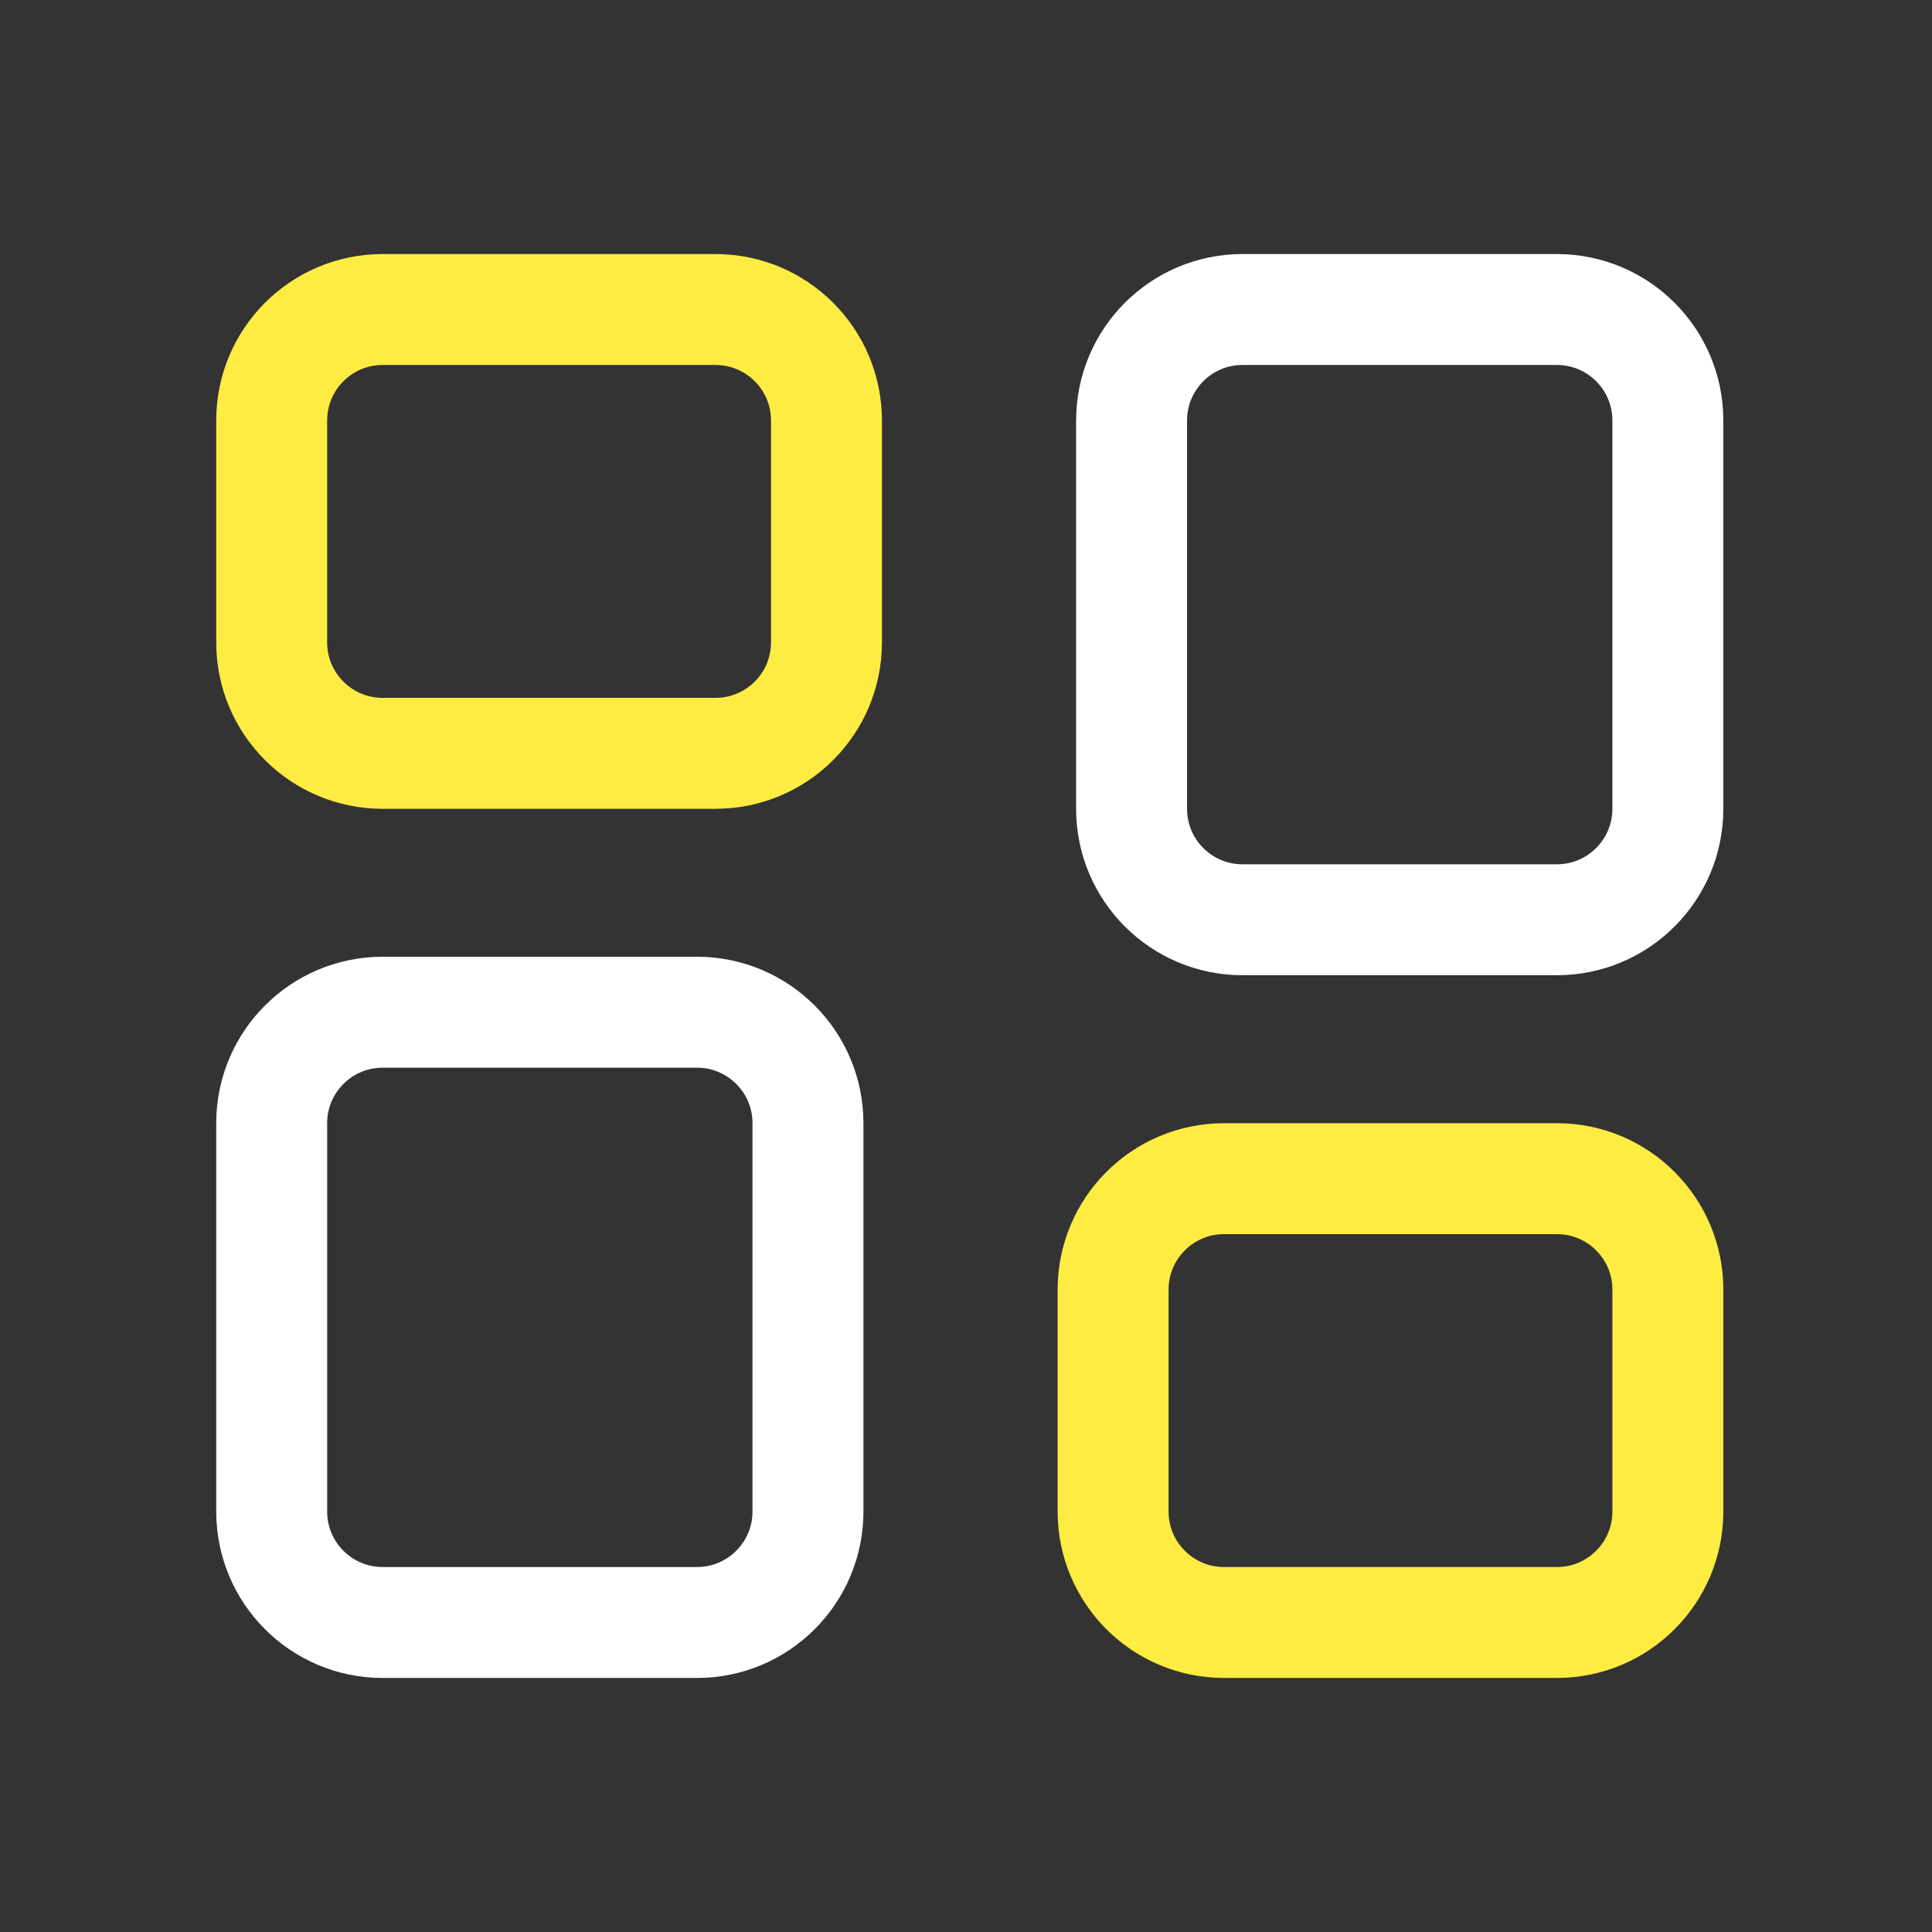 <svg width="64" height="64" viewBox="0 0 64 64" fill="none" xmlns="http://www.w3.org/2000/svg">
<rect x="0" y="0" width="64" height="64" fill="#333333" stroke="none"/>
<path d="M9 21.28V13.929C9 11.899 10.646 10.253 12.675 10.253H23.702C25.732 10.253 27.378 11.899 27.378 13.929V21.28C27.378 23.31 25.732 24.955 23.702 24.955H12.675C10.646 24.955 9 23.31 9 21.28Z" stroke="#FFEC43" stroke-width="3.675" stroke-linecap="round" stroke-linejoin="round"/>
<path d="M9 50.071V37.207C9 35.177 10.646 33.531 12.675 33.531H23.089C25.119 33.531 26.765 35.177 26.765 37.207V50.071C26.765 52.101 25.119 53.747 23.089 53.747H12.675C10.646 53.747 9 52.101 9 50.071Z" stroke="white" stroke-width="3.675" stroke-linecap="round" stroke-linejoin="round"/>
<path d="M37.485 26.793V13.929C37.485 11.899 39.13 10.253 41.16 10.253H51.574C53.604 10.253 55.25 11.899 55.25 13.929V26.793C55.25 28.823 53.604 30.468 51.574 30.468H41.16C39.13 30.468 37.485 28.823 37.485 26.793Z" stroke="white" stroke-width="3.675" stroke-linecap="round" stroke-linejoin="round"/>
<path d="M36.873 50.071V42.72C36.873 40.69 38.518 39.045 40.548 39.045H51.575C53.605 39.045 55.25 40.69 55.25 42.72V50.071C55.25 52.101 53.605 53.747 51.575 53.747H40.548C38.518 53.747 36.873 52.101 36.873 50.071Z" stroke="#FFEC43" stroke-width="3.675" stroke-linecap="round" stroke-linejoin="round"/>
</svg>
